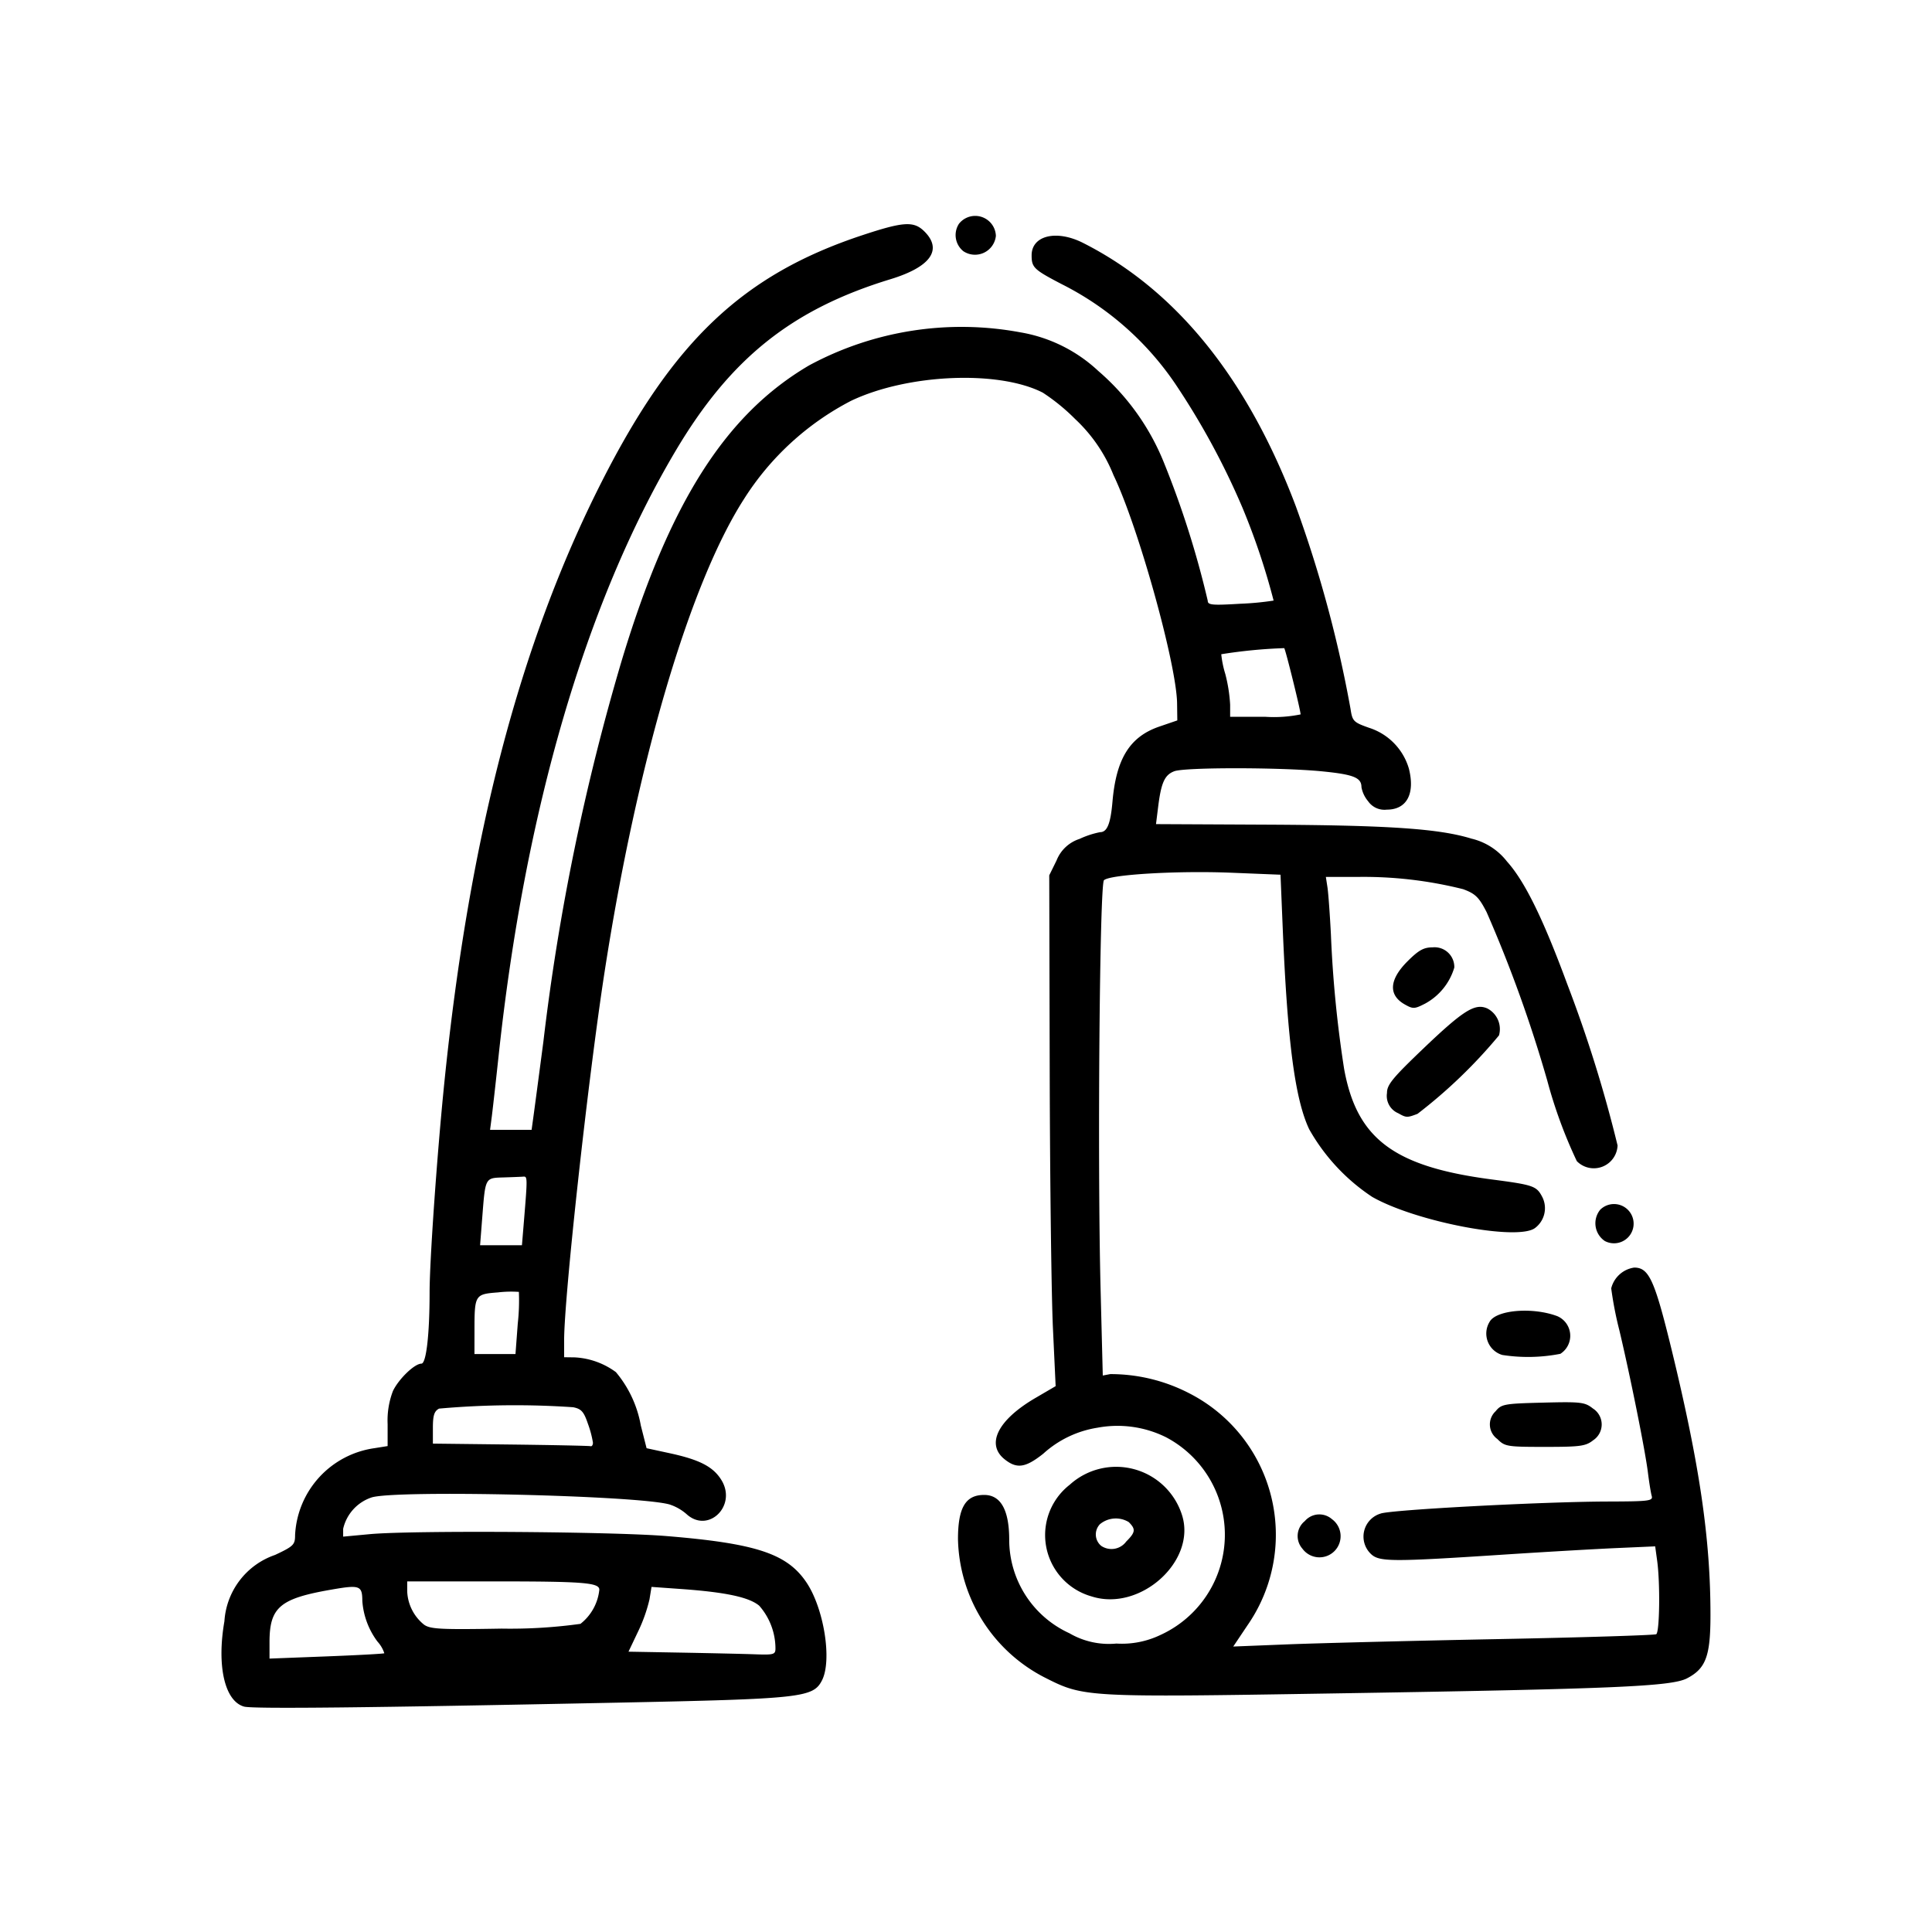 <?xml version="1.0" encoding="UTF-8"?>
<svg xmlns="http://www.w3.org/2000/svg" width="128" height="128" viewBox="0 0 128 128">
  <title>Artboard 11</title>
  <g>
    <path d="M63.535,14.824a1.37,1.37,0,0,0,.294,1.822,1.391,1.391,0,0,0,2.151-1.021A1.371,1.371,0,0,0,63.535,14.824Z"></path>
    <g>
      <path d="M103.378,89.694a1.416,1.416,0,0,0-.2-2.494c-1.645-.62-4.066-.416-4.491.38a1.48,1.48,0,0,0,.845,2.19A11.129,11.129,0,0,0,103.378,89.694Z"></path>
      <path d="M102.359,95.86c2.343,0,2.7-.048,3.193-.439a1.253,1.253,0,0,0-.02-2.106c-.537-.422-.781-.451-3.308-.387-2.57.064-2.752.1-3.134.569a1.191,1.191,0,0,0,.116,1.843C99.7,95.836,99.847,95.86,102.359,95.86Z"></path>
      <path d="M106.023,80.142a1.418,1.418,0,0,0,.3,2.078,1.3,1.3,0,1,0-.3-2.078Z"></path>
      <path d="M78.31,100.373a4.576,4.576,0,0,0-7.436-2.006,4.223,4.223,0,0,0,1.448,7.4C75.537,106.8,79.288,103.424,78.31,100.373Zm-5.434.607a1.65,1.65,0,0,1,1.907-.138c.473.473.448.673-.166,1.287a1.213,1.213,0,0,1-1.654.292A.979.979,0,0,1,72.876,100.98Z"></path>
      <path d="M92.639,73.756c.53.3.588.3,1.274.04a33.548,33.548,0,0,0,5.4-5.2,1.54,1.54,0,0,0-.764-1.778c-.821-.373-1.59.109-4.282,2.682-2.013,1.925-2.381,2.376-2.375,2.914A1.245,1.245,0,0,0,92.639,73.756Z"></path>
      <path d="M86.447,100.776a1.268,1.268,0,0,0-.16,1.826,1.4,1.4,0,1,0,1.956-1.956A1.268,1.268,0,0,0,86.447,100.776Z"></path>
      <path d="M108.27,83.98a1.84,1.84,0,0,0-1.523,1.376,24.186,24.186,0,0,0,.545,2.8c.726,3.06,1.71,7.957,1.887,9.407.08.642.192,1.333.249,1.538.1.341-.142.372-2.932.379-4.3.012-14.389.547-15.032.8a1.591,1.591,0,0,0-.658,2.653c.553.551,1.3.556,8.94.056,2.626-.171,5.93-.362,7.344-.425l2.57-.114.135.981c.2,1.487.16,4.7-.065,4.839-.11.067-4.811.214-10.449.324s-11.9.268-13.912.347l-3.663.146.952-1.42a10.52,10.52,0,0,0-3.914-15.382,11.327,11.327,0,0,0-5.19-1.247l-.492.094-.146-5.748c-.213-8.442-.062-26.781.224-27.066.377-.377,4.827-.64,8.385-.5l3.312.134.146,3.521c.313,7.546.814,11.354,1.755,13.344a13.058,13.058,0,0,0,4.172,4.479c2.878,1.646,9.637,2.938,10.79,2.063a1.643,1.643,0,0,0,.493-2.031c-.392-.759-.567-.82-3.4-1.192-6.454-.85-8.906-2.694-9.743-7.327a78.12,78.12,0,0,1-.873-8.891c-.069-1.341-.171-2.75-.229-3.129l-.106-.689h2.033a27.064,27.064,0,0,1,7.063.811c.811.3,1.045.531,1.555,1.522a89.192,89.192,0,0,1,4.018,11.161,31.491,31.491,0,0,0,1.957,5.334,1.575,1.575,0,0,0,2.7-1.04,88.024,88.024,0,0,0-3.331-10.681c-1.6-4.338-2.815-6.817-3.99-8.124a4.2,4.2,0,0,0-2.354-1.52c-2.136-.66-5.449-.887-13.481-.927L76.588,54.6l.143-1.152c.2-1.6.431-2.11,1.068-2.351.7-.266,6.973-.262,9.723,0,2.157.21,2.678.416,2.678,1.056a2,2,0,0,0,.44.929,1.317,1.317,0,0,0,1.239.559c1.32,0,1.884-1.047,1.465-2.713A4.024,4.024,0,0,0,90.7,48.217c-1.029-.364-1.1-.438-1.223-1.247a81.476,81.476,0,0,0-3.629-13.437c-3.2-8.472-7.933-14.329-14.1-17.443-1.759-.888-3.405-.486-3.4.831,0,.8.149.943,1.984,1.9a19.872,19.872,0,0,1,7.5,6.56,49.453,49.453,0,0,1,4.488,8.265,45.922,45.922,0,0,1,2.06,6.144A19.3,19.3,0,0,1,82.166,40c-1.858.112-2.15.086-2.15-.2a61.913,61.913,0,0,0-2.9-9.143,15.763,15.763,0,0,0-4.351-6.079,9.992,9.992,0,0,0-5.163-2.56,21.276,21.276,0,0,0-14,2.192c-5.544,3.255-9.262,9.114-12.415,19.564a150.98,150.98,0,0,0-5.188,25.249c-.291,2.217-.586,4.437-.655,4.933l-.124.9H32.468l.117-.9c.063-.5.265-2.286.446-3.978,1.741-16.283,5.78-30.089,11.741-40.126,3.63-6.114,7.7-9.363,14.216-11.351,2.66-.811,3.474-1.949,2.262-3.161-.7-.7-1.365-.667-4.091.234-7.926,2.617-12.566,7.009-17.315,16.384-5.406,10.671-8.755,23.481-10.411,39.823-.478,4.714-.969,11.715-.971,13.837,0,2.8-.223,4.727-.543,4.727-.454,0-1.5,1.01-1.885,1.811a5.467,5.467,0,0,0-.353,2.2l0,1.45-.882.141a6.121,6.121,0,0,0-5.249,5.762c0,.631-.1.733-1.326,1.309a4.98,4.98,0,0,0-3.356,4.394c-.517,2.969.021,5.3,1.306,5.655.568.158,8.116.078,24.7-.261,12.222-.249,12.993-.333,13.58-1.468.688-1.33.135-4.794-1.042-6.524-1.282-1.884-3.334-2.559-9.25-3.045-3.638-.3-16.93-.385-19.677-.126l-1.75.163v-.519A2.862,2.862,0,0,1,24.6,99.216c1.46-.517,17.67-.141,19.761.459a3.244,3.244,0,0,1,1.106.623c1.445,1.347,3.389-.539,2.321-2.253-.542-.871-1.435-1.334-3.385-1.758l-1.565-.339-.383-1.508a7.545,7.545,0,0,0-1.649-3.532,5.036,5.036,0,0,0-2.741-.979l-.69-.009V88.8c0-2.87,1.578-17.256,2.669-24.334,2.146-13.918,5.64-25.786,9.245-31.4a18.417,18.417,0,0,1,7.1-6.513c3.752-1.785,9.775-2.041,12.7-.538a13.268,13.268,0,0,1,2.145,1.75,10.3,10.3,0,0,1,2.538,3.713C75.419,34.908,77.949,44,77.985,46.6L78,47.729l-1.167.4c-1.971.667-2.881,2.118-3.129,4.988-.126,1.456-.352,2.016-.818,2.016a5.86,5.86,0,0,0-1.363.447A2.439,2.439,0,0,0,70,57.007l-.485.985.031,13.047c.017,7.176.113,14.791.212,16.922l.181,3.875-1.346.787c-2.493,1.458-3.293,3.07-2.02,4.071.8.633,1.371.548,2.543-.38a6.938,6.938,0,0,1,3.592-1.724,7.223,7.223,0,0,1,4.55.634,7.3,7.3,0,0,1-.383,13.1,5.9,5.9,0,0,1-2.909.566,5.194,5.194,0,0,1-3.118-.685,6.815,6.815,0,0,1-3.985-6.192c0-1.949-.55-2.953-1.627-2.969-1.259-.019-1.767.826-1.767,2.931a10.551,10.551,0,0,0,5.808,9.195c2.529,1.278,2.708,1.289,19.013,1.025,18.7-.3,22.434-.461,23.477-1,1.251-.649,1.557-1.474,1.556-4.2,0-5.057-.723-9.97-2.58-17.6C109.62,84.8,109.247,83.98,108.27,83.98ZM85.083,42.941c.086.084,1.085,4.123,1.085,4.39a8.764,8.764,0,0,1-2.333.159H81.5v-.8a10.257,10.257,0,0,0-.323-2.045,6.655,6.655,0,0,1-.265-1.3A33.284,33.284,0,0,1,85.083,42.941ZM42.268,108.107a10.364,10.364,0,0,0,.763-2.146l.134-.825,1.916.137c2.985.211,4.547.543,5.22,1.11a4.306,4.306,0,0,1,1.075,2.831c0,.4-.113.432-1.326.389-.729-.027-2.92-.076-4.868-.112l-3.543-.063Zm-15.289-3.336h5.7c5.986,0,7.028.081,7.028.552a3.306,3.306,0,0,1-1.25,2.261,33.781,33.781,0,0,1-5.221.316c-4.054.07-4.73.034-5.145-.264a2.986,2.986,0,0,1-1.113-2.218Zm-2.974,1.294a5.08,5.08,0,0,0,1.009,2.7,2.107,2.107,0,0,1,.448.767c-.041.035-1.769.129-3.84.209l-3.766.145v-1.078c0-2.317.681-2.9,4.086-3.489C23.84,104.987,24,105.045,24.005,106.065Zm7.947-25.426c.207-2.641.18-2.594,1.406-2.631.576-.018,1.166-.041,1.312-.053.279-.022.28.063.046,2.9L34.58,82.5H31.807Zm-.516,7.531c0-2.391.028-2.427,1.554-2.545a7.484,7.484,0,0,1,1.387-.034,13.775,13.775,0,0,1-.073,2.093l-.152,2.024H31.434Zm6.536,5.063c.543.108.707.292.981,1.1a6.67,6.67,0,0,1,.331,1.249c0,.155-.072.258-.159.232s-2.474-.077-5.3-.111l-5.145-.06v-1.05c0-.82.09-1.1.41-1.269A56.568,56.568,0,0,1,37.972,93.233Z"></path>
      <path d="M94.422,66.489a4.01,4.01,0,0,0,1.93-2.389,1.308,1.308,0,0,0-1.44-1.335c-.588,0-.926.188-1.664.927-1.212,1.212-1.278,2.23-.184,2.851C93.617,66.857,93.717,66.852,94.422,66.489Z"></path>
    </g>
  </g>
</svg>
